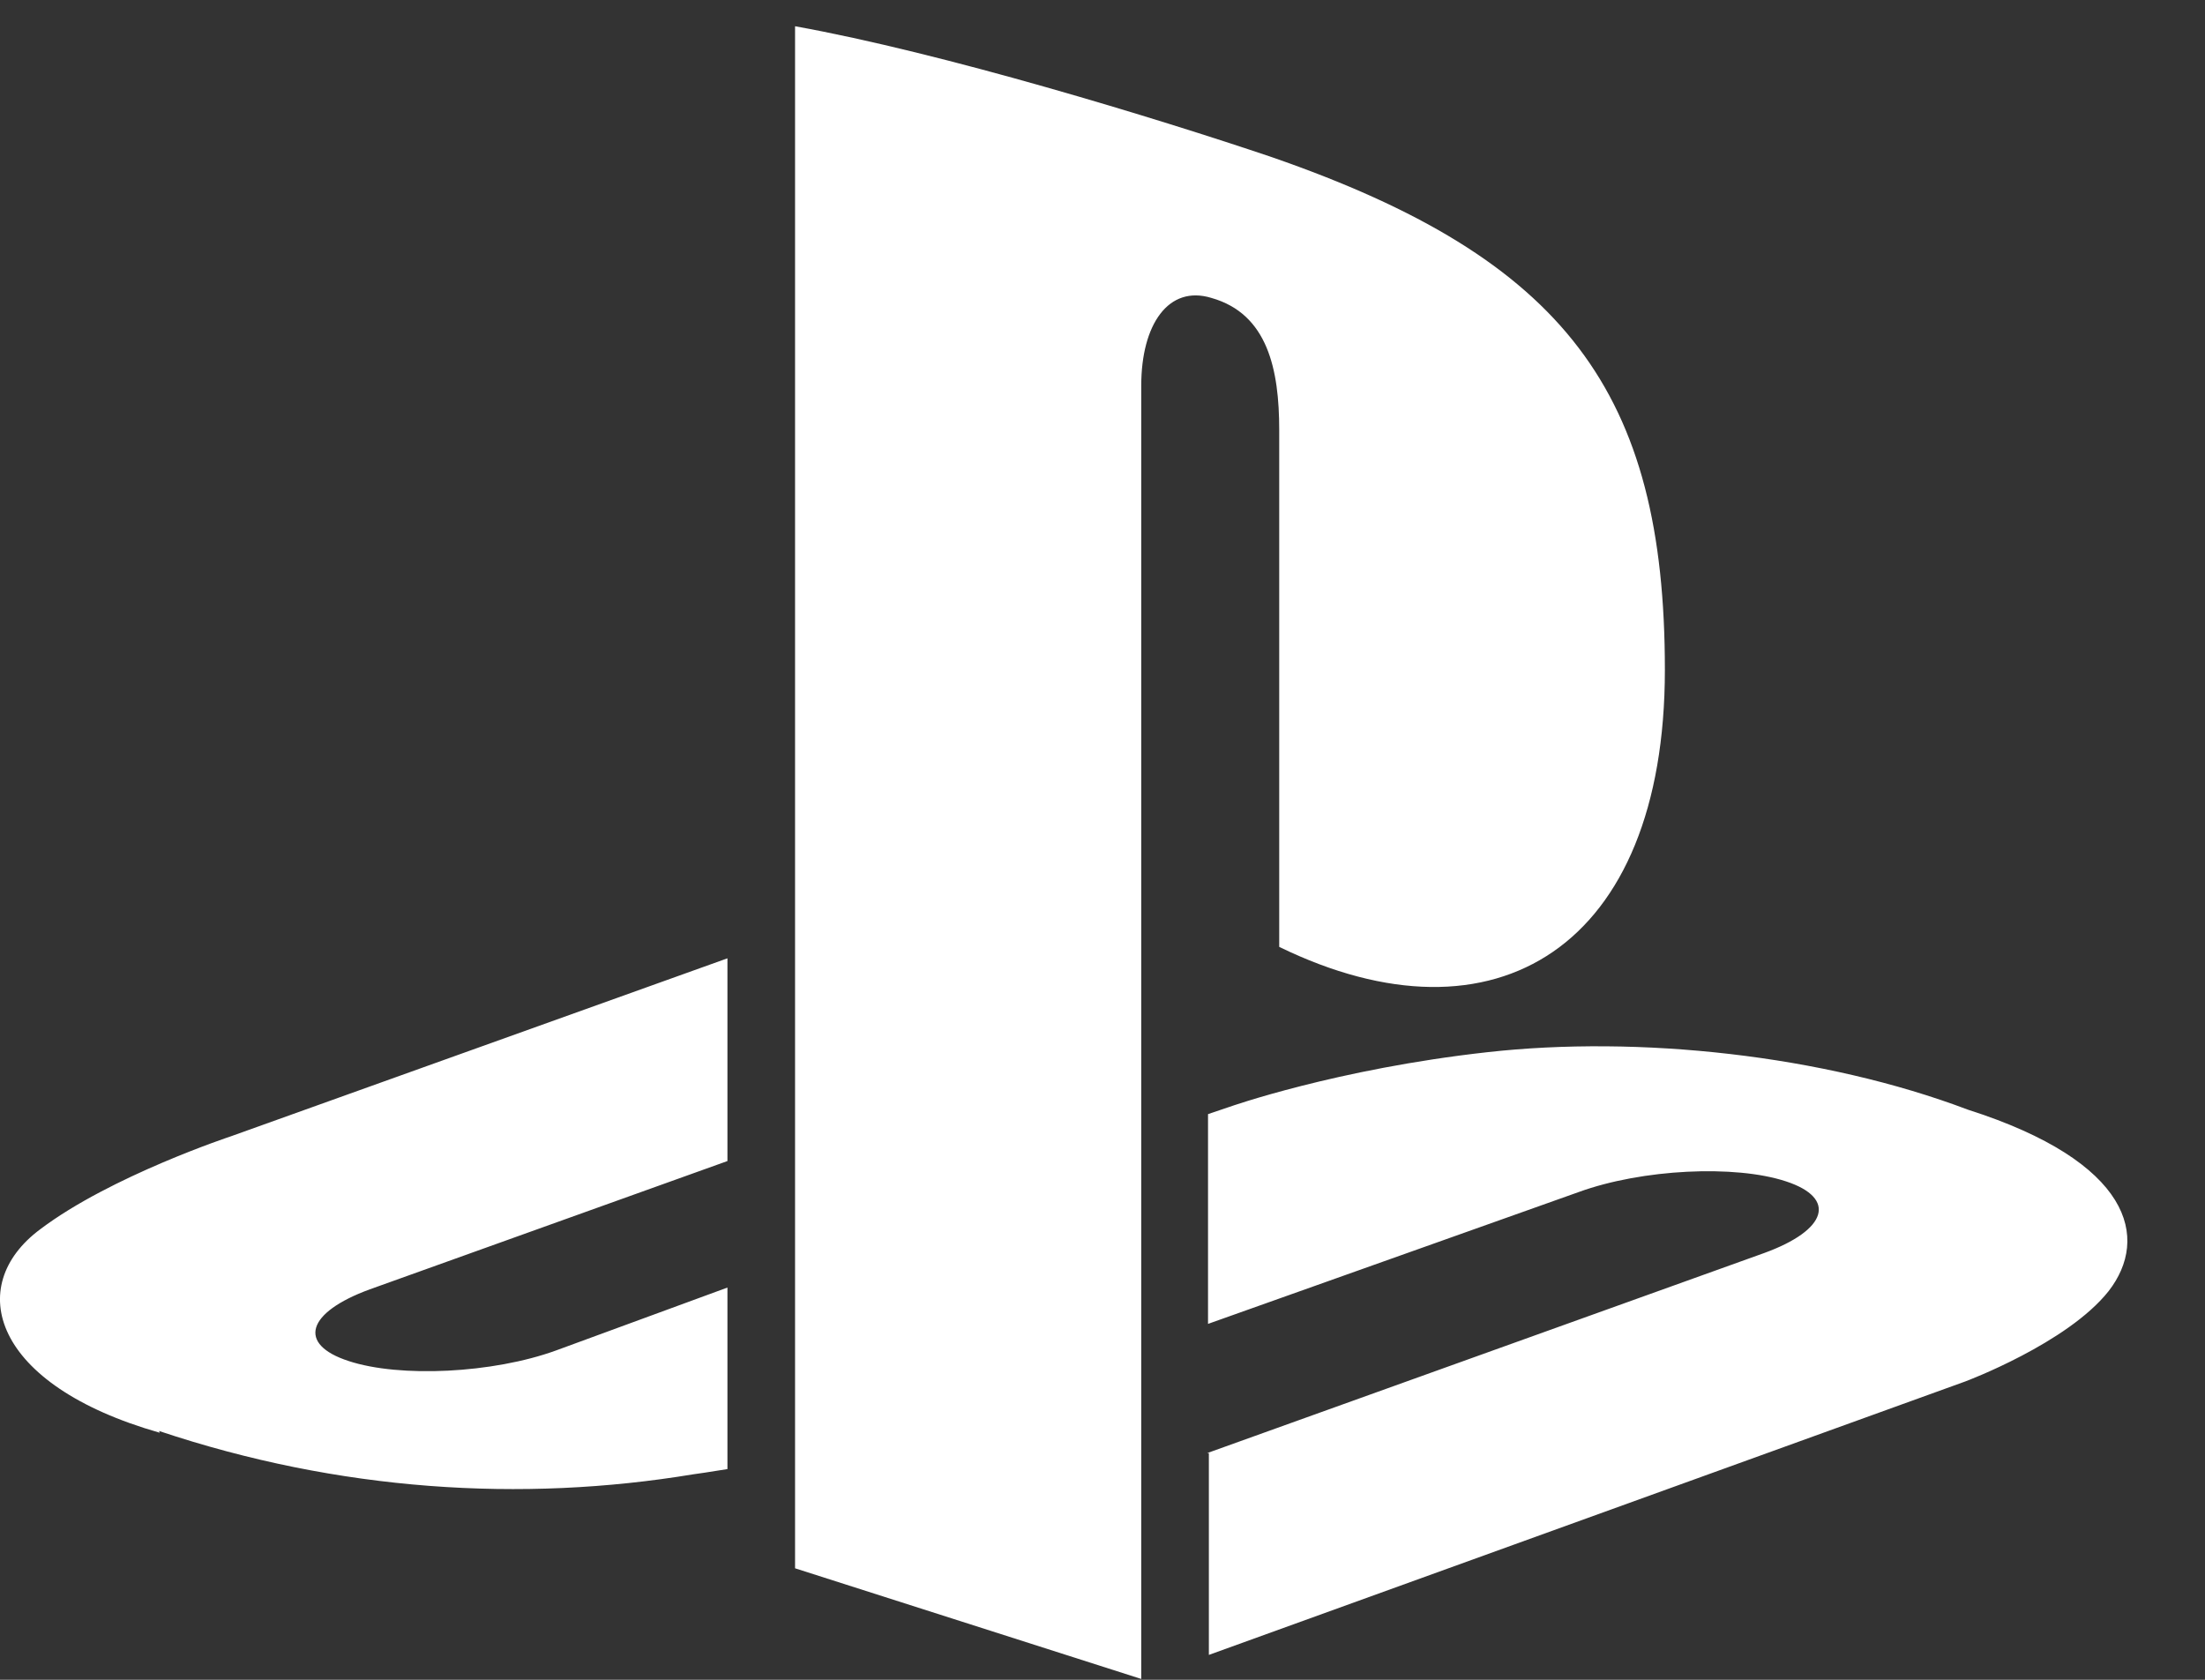 <?xml version="1.0" encoding="UTF-8"?> <svg xmlns="http://www.w3.org/2000/svg" width="21" height="16" viewBox="0 0 21 16" fill="none"><rect x="0" y="0" width="21" height="16" fill="#333333" stroke="none"/><path fill-rule="evenodd" clip-rule="evenodd" d="M7.572 0.25V14.938L10.869 15.992V3.673C10.869 3.091 11.128 2.712 11.538 2.838C12.074 2.99 12.183 3.521 12.183 4.095V9.019C14.241 10.022 15.856 9.019 15.856 6.38C15.856 3.741 14.911 2.467 12.116 1.498C11.02 1.127 8.978 0.503 7.572 0.25ZM11.496 13.841L16.802 11.935C17.404 11.716 17.496 11.413 17.011 11.253C16.525 11.092 15.638 11.135 15.036 11.354L11.505 12.61V10.612L11.706 10.544C11.706 10.544 12.726 10.182 14.166 10.022C15.605 9.861 17.362 10.047 18.743 10.57C20.299 11.067 20.475 11.792 20.082 12.298C19.688 12.796 18.718 13.158 18.718 13.158L11.513 15.763V13.841H11.496ZM0.384 11.708C-0.344 12.248 -0.076 13.192 1.522 13.647L1.514 13.63C3.229 14.204 4.97 14.313 6.601 14.043C6.638 14.038 6.675 14.032 6.712 14.027C6.786 14.015 6.861 14.004 6.928 13.993V12.264L5.296 12.863C4.694 13.082 3.807 13.124 3.321 12.964C2.828 12.804 2.92 12.501 3.522 12.281L6.928 11.059V9.128L2.2 10.823C2.2 10.823 1.054 11.202 0.384 11.708Z" fill="white"></path></svg> 